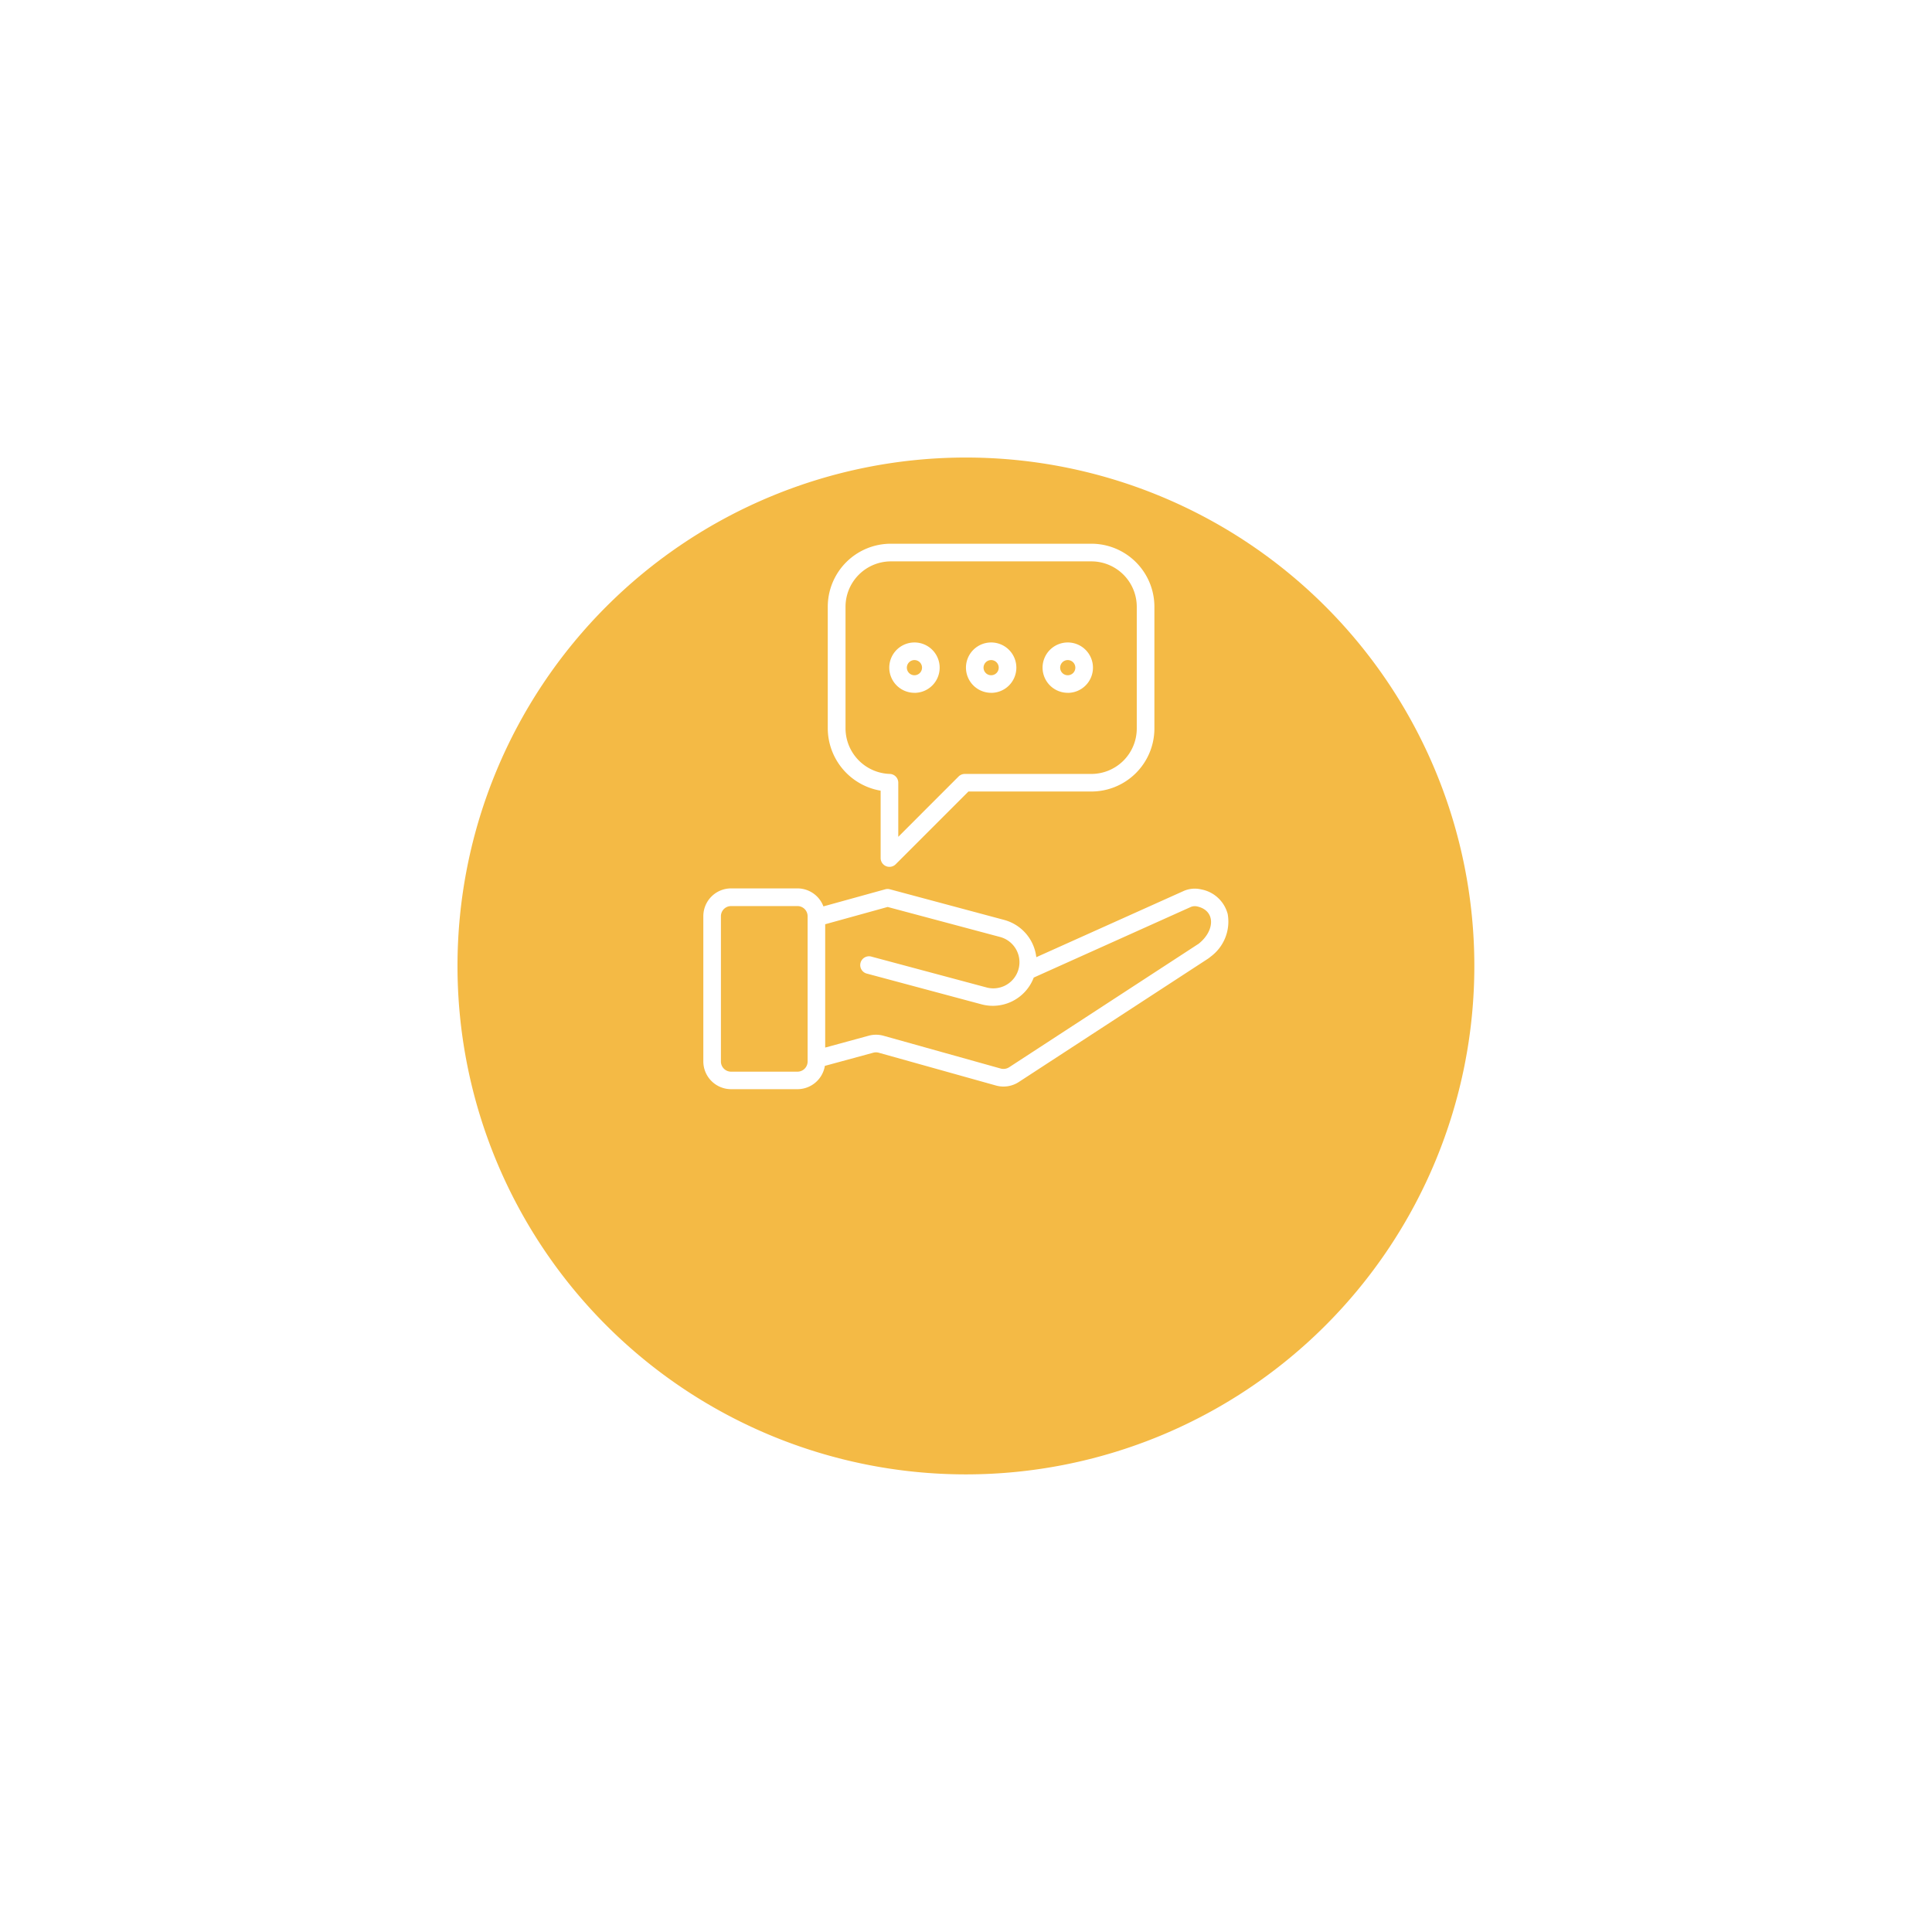 <svg xmlns="http://www.w3.org/2000/svg" xmlns:xlink="http://www.w3.org/1999/xlink" width="95" height="95" viewBox="0 0 95 95">
  <defs>
    <filter id="Path_11260" x="0" y="0" width="95" height="95" filterUnits="userSpaceOnUse">
      <feOffset dy="8" input="SourceAlpha"/>
      <feGaussianBlur stdDeviation="7.5" result="blur"/>
      <feFlood flood-opacity="0.122"/>
      <feComposite operator="in" in2="blur"/>
      <feComposite in="SourceGraphic"/>
    </filter>
  </defs>
  <g id="Group_32682" data-name="Group 32682" transform="translate(-127.874 -1611.732)">
    <g transform="matrix(1, 0, 0, 1, 127.87, 1611.73)" filter="url(#Path_11260)">
      <path id="Path_11260-2" data-name="Path 11260" d="M25,0A25,25,0,1,1,0,25,25,25,0,0,1,25,0Z" transform="translate(22.5 14.5)" fill="#f4ba45"/>
    </g>
    <path id="Path_17549" data-name="Path 17549" d="M61.8,41.69a.373.373,0,1,1-.373.374A.374.374,0,0,1,61.8,41.69Zm0,1.612a1.239,1.239,0,1,0-1.238-1.238A1.24,1.24,0,0,0,61.8,43.3ZM58.033,41.69a.373.373,0,1,1-.373.374A.373.373,0,0,1,58.033,41.69Zm0,1.612a1.239,1.239,0,1,0-1.238-1.238A1.24,1.24,0,0,0,58.033,43.3ZM54.262,41.69a.373.373,0,1,1-.373.374A.374.374,0,0,1,54.262,41.69Zm0,1.612a1.239,1.239,0,1,0-1.238-1.238A1.24,1.24,0,0,0,54.262,43.3Zm-3.389-4.233v5.988a2.247,2.247,0,0,0,2.172,2.231.432.432,0,0,1,.422.432v2.661l2.965-2.966a.434.434,0,0,1,.306-.126h6.224a2.234,2.234,0,0,0,2.232-2.232V39.069a2.234,2.234,0,0,0-2.232-2.232H53.1A2.234,2.234,0,0,0,50.873,39.069ZM52.6,48.112v3.313a.433.433,0,0,0,.739.306l3.577-3.578h6.045a3.1,3.1,0,0,0,3.1-3.1V39.069a3.1,3.1,0,0,0-3.1-3.1H53.1a3.1,3.1,0,0,0-3.1,3.1v5.988A3.121,3.121,0,0,0,52.6,48.112Zm15.671,7.5a.623.623,0,0,1-.05.037l-9.289,6.054a.517.517,0,0,1-.444.068l-5.74-1.606a1.371,1.371,0,0,0-.751,0l-2.124.579V54.68l3.071-.85L58.45,55.3a1.285,1.285,0,1,1-.665,2.482l-5.619-1.505a.433.433,0,1,0-.224.835l5.619,1.506a2.152,2.152,0,0,0,2.567-1.316l7.7-3.461a.506.506,0,0,1,.342-.035c.894.2.876,1.164.1,1.805ZM49.009,61.429a.5.5,0,0,1-.5.5H45.246a.5.5,0,0,1-.5-.5V54.286a.5.5,0,0,1,.5-.5h3.263a.5.5,0,0,1,.5.5Zm20.657-7.247a1.659,1.659,0,0,0-1.306-1.216,1.363,1.363,0,0,0-.886.09L60.254,56.3a2.154,2.154,0,0,0-1.58-1.833l-5.619-1.506a.435.435,0,0,0-.228,0l-3.041.841a1.367,1.367,0,0,0-1.278-.885H45.246a1.366,1.366,0,0,0-1.365,1.365v7.143a1.367,1.367,0,0,0,1.365,1.365h3.263a1.368,1.368,0,0,0,1.348-1.146L52.226,61a.5.5,0,0,1,.29,0l5.74,1.606a1.377,1.377,0,0,0,1.15-.177l9.289-6.054a1.34,1.34,0,0,0,.13-.1A2.142,2.142,0,0,0,69.666,54.182Z" transform="translate(118.577 1602.499)" fill="#fff" fill-rule="evenodd"/>
  </g>
</svg>

